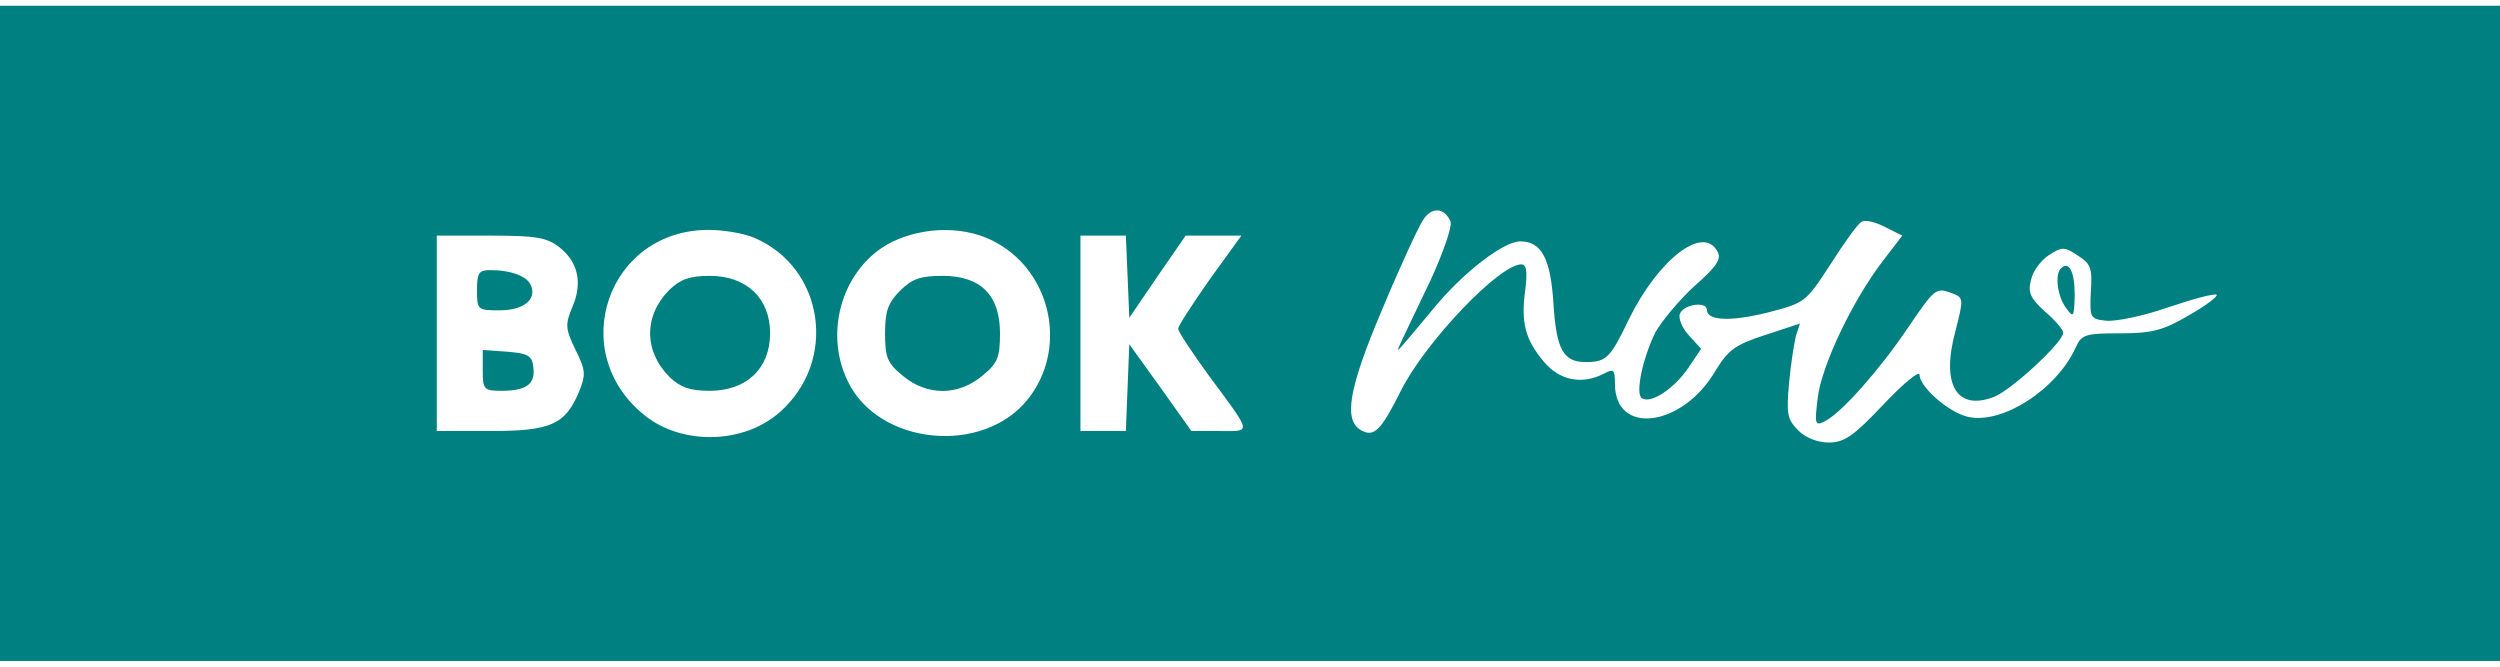 <?xml version="1.0" encoding="UTF-8" standalone="no"?>
<svg
   xmlns:dc="http://purl.org/dc/elements/1.1/"
   xmlns:cc="http://creativecommons.org/ns#"
   xmlns:rdf="http://www.w3.org/1999/02/22-rdf-syntax-ns#"
   xmlns:svg="http://www.w3.org/2000/svg"
   xmlns="http://www.w3.org/2000/svg"
   xmlns:sodipodi="http://sodipodi.sourceforge.net/DTD/sodipodi-0.dtd"
   xmlns:inkscape="http://www.inkscape.org/namespaces/inkscape"
   version="1.0"
   width="435pt"
   height="116pt"
   viewBox="0 0 435 116"
   preserveAspectRatio="xMidYMid meet"
   id="svg16"
   sodipodi:docname="book-now.svg"
   inkscape:version="1.0.2 (e86c870879, 2021-01-15)">
  <defs
     id="defs20" />
  <sodipodi:namedview
     pagecolor="#ffffff"
     bordercolor="#666666"
     borderopacity="1"
     objecttolerance="10"
     gridtolerance="10"
     guidetolerance="10"
     inkscape:pageopacity="0"
     inkscape:pageshadow="2"
     inkscape:window-width="1366"
     inkscape:window-height="705"
     id="namedview18"
     showgrid="false"
     inkscape:zoom="1.762069"
     inkscape:cx="290"
     inkscape:cy="77.333333"
     inkscape:window-x="0"
     inkscape:window-y="30"
     inkscape:window-maximized="1"
     inkscape:current-layer="svg16" />
  <g
     transform="translate(0,116) scale(0.1,-0.1)"
     fill="#000000"
     stroke="none"
     id="g14"
     style="fill:#008080">
    <path
       d="M0 580 l0 -570 2175 0 2175 0 0 570 0 570 -2175 0 -2175 0 0 -570z m2524 194 c3 -8 -13 -54 -35 -102 -23 -48 -46 -96 -51 -107 -10 -22 -14 -26 57 59 50 61 121 116 150 116 37 0 53 -29 58 -108 5 -80 17 -102 56 -102 36 0 43 7 75 74 51 104 129 165 154 119 8 -13 0 -26 -40 -61 -27 -25 -57 -61 -68 -81 -22 -45 -35 -107 -23 -114 16 -10 56 17 80 52 l23 34 -21 23 c-12 13 -19 30 -16 38 7 17 47 22 47 7 0 -19 40 -21 105 -5 66 17 67 18 110 84 24 38 48 71 54 74 6 4 24 0 41 -9 l30 -15 -33 -43 c-54 -70 -107 -183 -114 -238 -6 -49 -5 -51 14 -41 28 15 93 88 141 159 49 72 50 73 78 63 21 -8 21 -9 6 -68 -25 -93 4 -138 69 -112 32 14 119 95 119 111 0 5 -14 22 -32 37 -25 23 -30 33 -24 55 3 15 17 34 31 43 23 15 27 15 51 -1 22 -14 25 -22 22 -63 -2 -45 -1 -47 26 -50 16 -2 65 8 108 23 44 15 82 25 85 22 2 -3 -19 -19 -49 -36 -44 -26 -64 -31 -119 -31 -60 0 -67 -2 -77 -24 -33 -74 -130 -136 -189 -121 -33 8 -83 52 -83 73 0 8 -28 -15 -63 -52 -52 -55 -68 -66 -95 -66 -19 0 -40 8 -53 21 -19 19 -21 29 -16 83 3 33 9 70 12 82 l7 21 -61 -20 c-52 -17 -64 -26 -86 -62 -57 -98 -175 -114 -175 -23 0 25 -2 27 -19 18 -38 -20 -78 -12 -105 21 -32 38 -40 68 -32 125 4 32 2 44 -7 44 -38 0 -166 -134 -209 -219 -35 -70 -47 -82 -69 -70 -32 17 -23 72 37 213 30 72 62 141 70 153 15 24 38 22 48 -3z m-1211 -28 c121 -52 145 -214 44 -303 -63 -56 -170 -58 -235 -6 -138 110 -65 323 111 323 26 0 62 -6 80 -14z m422 -9 c96 -54 122 -185 54 -271 -78 -99 -261 -81 -314 31 -43 88 -7 200 77 242 58 28 131 28 183 -2z m-762 -7 c33 -26 41 -62 23 -104 -13 -31 -12 -38 5 -74 18 -36 19 -43 6 -75 -24 -56 -49 -67 -154 -67 l-93 0 0 170 0 170 94 0 c78 0 97 -3 119 -20z m989 -51 l3 -72 49 72 49 71 49 0 48 0 -55 -76 c-30 -43 -55 -81 -55 -86 0 -5 24 -41 53 -81 77 -104 75 -97 19 -97 l-49 0 -54 76 -54 75 -3 -75 -3 -76 -39 0 -40 0 0 170 0 170 40 0 39 0 3 -71z"
       id="path2"
       style="fill:#008080" />
    <path
       d="M3586 693 c-11 -11 -6 -49 9 -69 13 -18 14 -16 15 23 0 40 -10 60 -24 46z"
       id="path4"
       style="fill:#008080" />
    <path
       d="M1165 656 c-45 -45 -45 -107 0 -152 19 -18 35 -24 70 -24 64 0 105 39 105 100 0 61 -41 100 -105 100 -35 0 -51 -6 -70 -24z"
       id="path6"
       style="fill:#008080" />
    <path
       d="M1566 654 c-21 -21 -26 -36 -26 -74 0 -42 4 -52 31 -74 42 -35 96 -35 138 0 27 22 31 32 31 74 0 66 -33 100 -100 100 -38 0 -53 -5 -74 -26z"
       id="path8"
       style="fill:#008080" />
    <path
       d="M830 655 c0 -34 1 -35 39 -35 41 0 65 18 55 43 -6 16 -34 27 -71 27 -20 0 -23 -5 -23 -35z"
       id="path10"
       style="fill:#008080" />
    <path
       d="M840 516 c0 -34 2 -36 33 -36 43 0 59 12 55 41 -2 20 -9 24 -45 27 l-43 3 0 -35z"
       id="path12"
       style="fill:#008080" />
  </g>
</svg>
